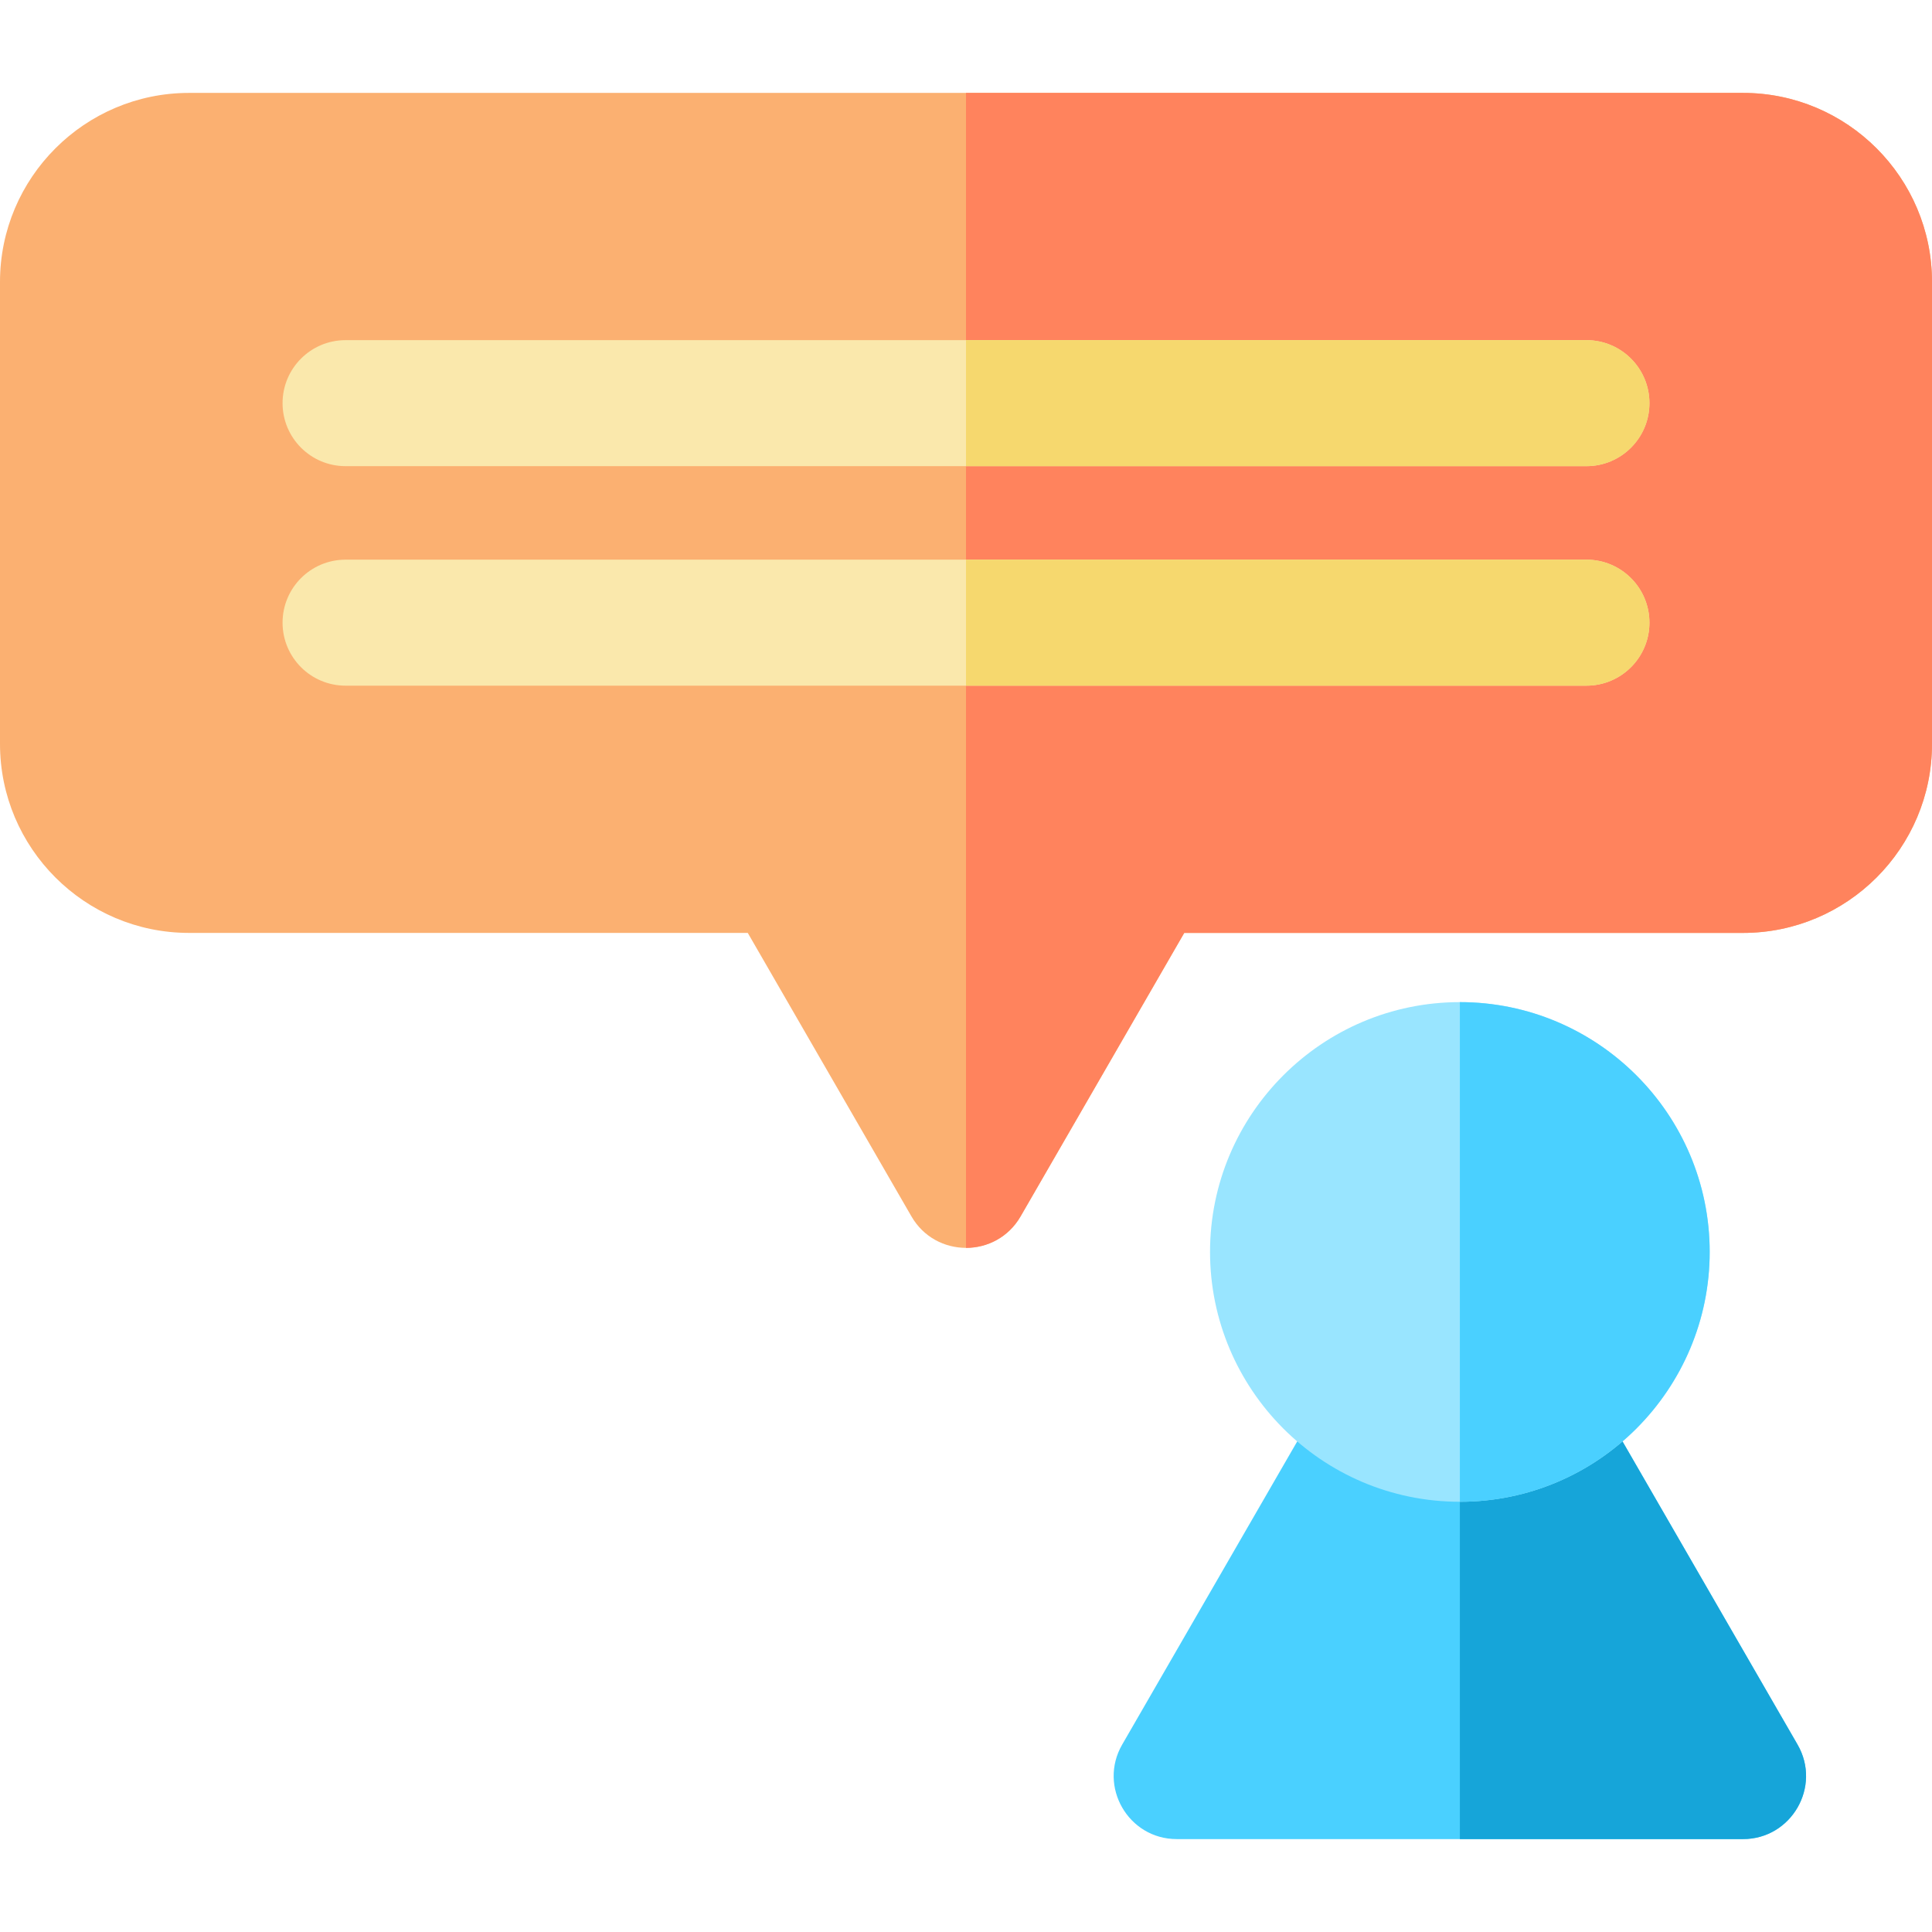 <?xml version="1.0" encoding="iso-8859-1"?>
<!-- Uploaded to: SVG Repo, www.svgrepo.com, Generator: SVG Repo Mixer Tools -->
<svg height="800px" width="800px" version="1.1" id="Layer_1" xmlns="http://www.w3.org/2000/svg" xmlns:xlink="http://www.w3.org/1999/xlink" 
	 viewBox="0 0 512 512" xml:space="preserve">
<path style="fill:#4AD0FF;" d="M461.913,487.378H311.846c-12.842,0-20.873-13.934-14.458-25.043l54.252-93.966
	c4.326-7.491,13.655-10.439,21.498-6.791c8.657,4.026,18.817,4.029,27.484,0c7.846-3.649,17.173-0.699,21.497,6.792l54.251,93.966
	C482.794,473.458,474.741,487.378,461.913,487.378z"/>
<path style="fill:#16A5D9;" d="M476.371,462.335l-54.251-93.966c-4.325-7.491-13.653-10.439-21.497-6.792
	c-4.333,2.015-9.039,3.021-13.743,3.021v122.78h75.032C474.741,487.378,482.794,473.458,476.371,462.335z"/>
<path style="fill:#99E5FF;" d="M386.879,397.985c-36.736,0-66.206-29.934-66.206-66.206c0-36.507,29.7-66.206,66.206-66.206
	s66.206,29.7,66.206,66.206C453.085,368.009,423.657,397.985,386.879,397.985z"/>
<path style="fill:#4AD0FF;" d="M453.085,331.779c0-36.507-29.699-66.206-66.206-66.206v132.413
	C423.657,397.985,453.085,368.009,453.085,331.779z"/>
<path style="fill:#FBB071;" d="M241.542,322.361l-43.376-75.13H50.087C22.469,247.23,0,224.761,0,197.143V74.709
	c0-27.618,22.469-50.087,50.087-50.087h411.826c27.618,0,50.087,22.469,50.087,50.087v122.435c0,27.618-22.469,50.087-50.087,50.087
	H313.835l-43.376,75.13C264.035,333.486,247.954,333.466,241.542,322.361z"/>
<path style="fill:#FF835D;" d="M461.913,24.622H256v306.076c5.623,0.001,11.247-2.775,14.458-8.337l43.376-75.13h148.078
	c27.618,0,50.087-22.469,50.087-50.087V74.709C512,47.091,489.531,24.622,461.913,24.622z"/>
<g>
	<path style="fill:#FAE8AC;" d="M420.422,123.534H91.578c-9.22,0-16.696-7.475-16.696-16.696s7.475-16.696,16.696-16.696h328.843
		c9.22,0,16.696,7.475,16.696,16.696S429.643,123.534,420.422,123.534z"/>
	<path style="fill:#FAE8AC;" d="M420.422,181.708H91.578c-9.22,0-16.696-7.475-16.696-16.696c0-9.22,7.475-16.696,16.696-16.696
		h328.843c9.22,0,16.696,7.475,16.696,16.696C437.117,174.232,429.643,181.708,420.422,181.708z"/>
</g>
<g>
	<path style="fill:#F6D86E;" d="M420.422,90.143H256v33.391h164.422c9.22,0,16.696-7.475,16.696-16.696
		S429.643,90.143,420.422,90.143z"/>
	<path style="fill:#F6D86E;" d="M420.422,148.316H256v33.391h164.422c9.22,0,16.696-7.475,16.696-16.696
		C437.118,155.792,429.643,148.316,420.422,148.316z"/>
</g>
</svg>
